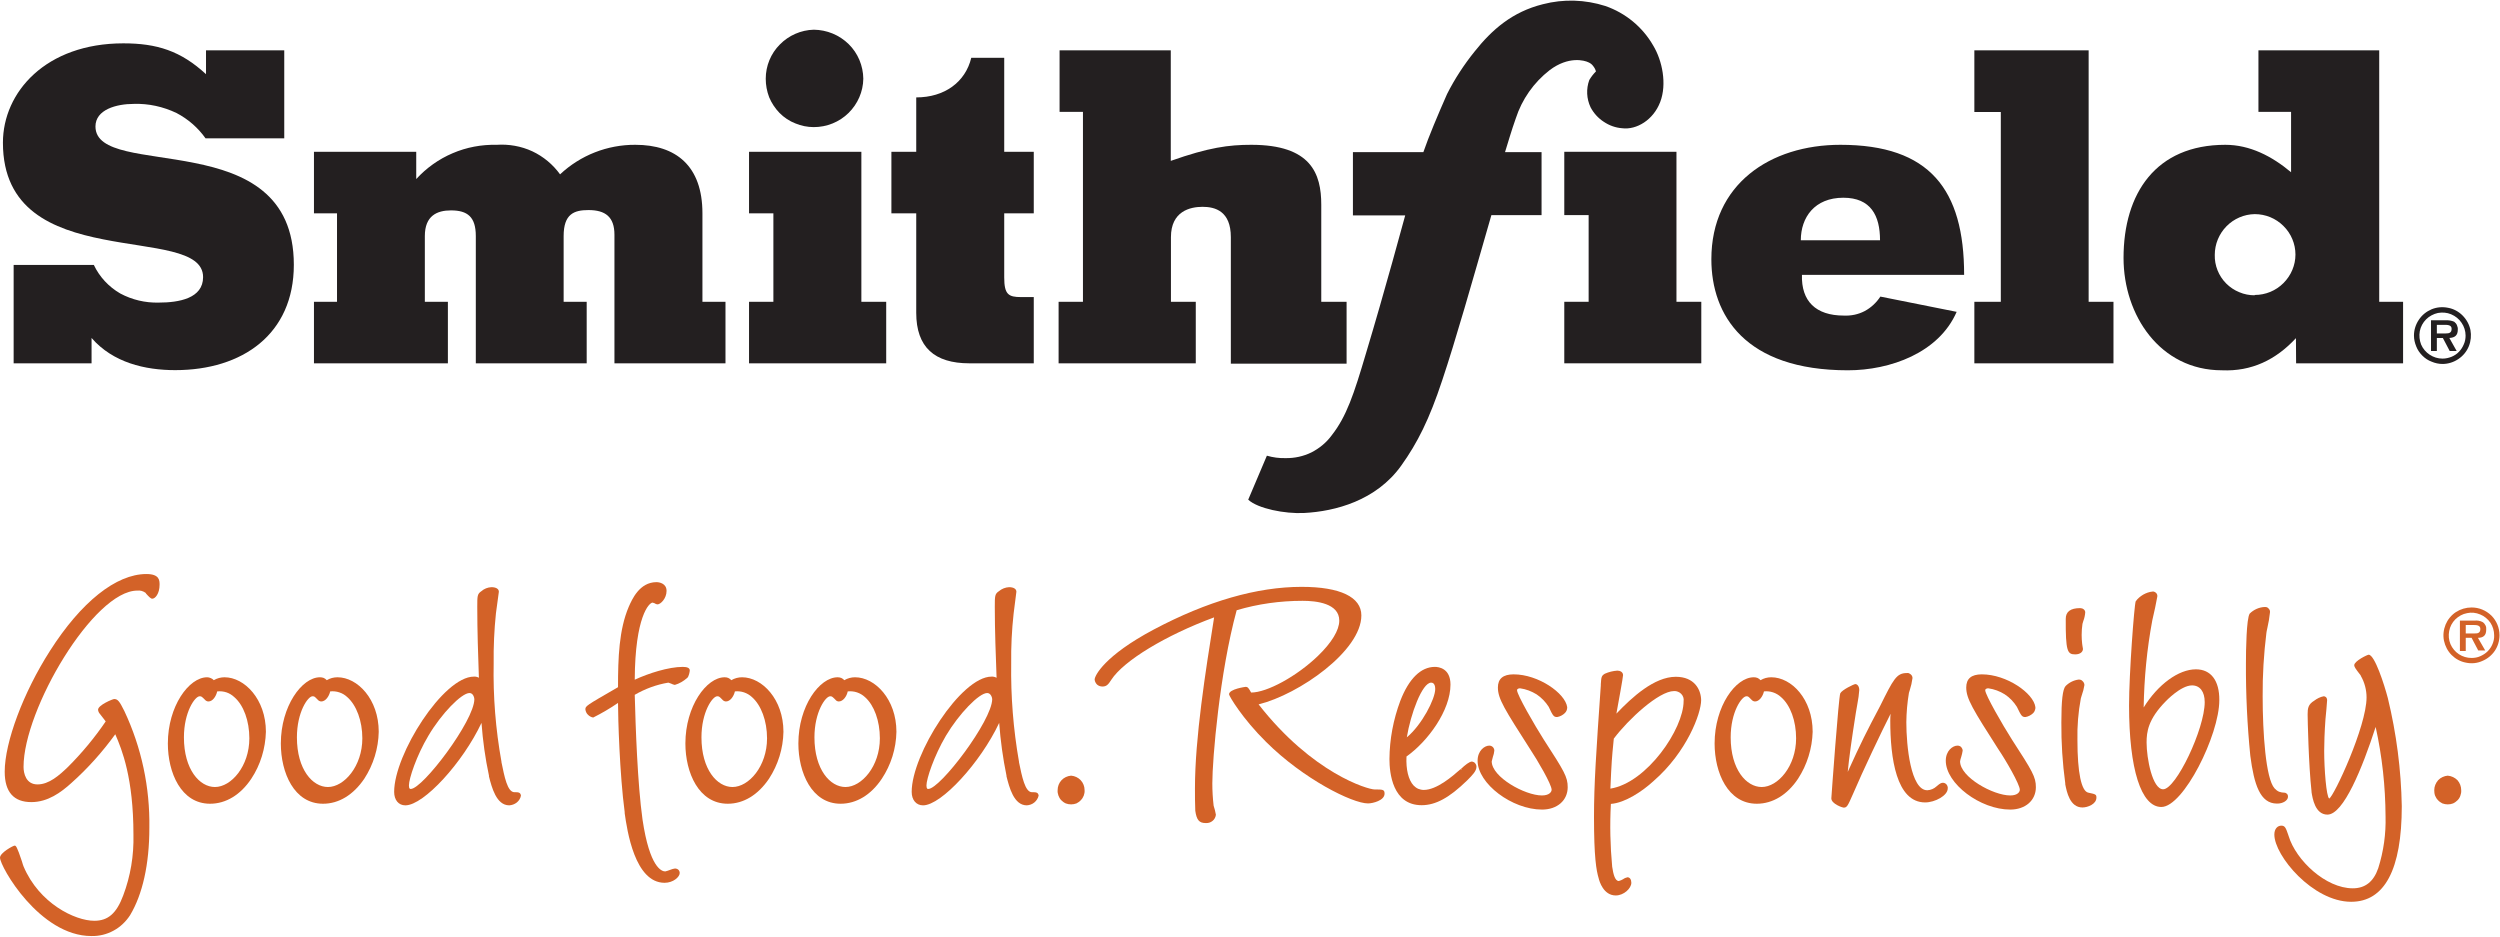<svg version="1.2" xmlns="http://www.w3.org/2000/svg" viewBox="0 0 1540 577" width="1540" height="577">
	<title>VertLogoColor</title>
	<defs>
		<clipPath clipPathUnits="userSpaceOnUse" id="cp1">
			<path d="m1539.6 0.4v576.2h-1539.6v-576.2z"/>
		</clipPath>
	</defs>
	<style>
		.s0 { fill: #231f20 } 
		.s1 { fill: #d36228 } 
	</style>
	<g id="Clip-Path" clip-path="url(#cp1)">
		<g>
			<path fill-rule="evenodd" class="s0" d="m1414.3 208.3c-12.4 13.4-27.4 20.6-45.6 19.8-38.1 0-60.6-33.9-60.6-69.2 0-39.8 19.9-69.7 62.7-69.7 15.1 0 28.7 7 40.5 16.9v-37.2h-20.1v-37.9h74.4v154.9h14.7v37.9h-65.9zm-25.4-26.6c6.7 0 13-2.6 17.7-7.3 4.7-4.7 7.4-11 7.4-17.6 0-6.6-2.7-13-7.4-17.6-4.7-4.7-11-7.3-17.7-7.3-6.5 0.1-12.8 2.8-17.4 7.5-4.6 4.7-7.2 11-7.2 17.6-0.1 3.2 0.5 6.5 1.7 9.5 1.2 3 3 5.8 5.3 8.1 2.3 2.3 5.1 4.2 8.1 5.4 3 1.3 6.3 1.9 9.5 1.9z"/>
			<path fill-rule="evenodd" class="s0" d="m175.1 85.2v-54.2h-48.2v14.7c-15.6-14.4-30.3-19-50.9-19-47.7 0-74.2 30-74.2 61.2 0 41.4 30.8 53.4 61.6 59.5 30.8 6.2 61.7 6.2 61.7 23.3 0 13.1-14.8 15.7-27.4 15.7-8.2 0.2-16.3-1.7-23.6-5.6-7.1-4.1-12.8-10.2-16.3-17.6h-49.4v60.6h48v-15.6c13.2 15.2 33 19.8 51.5 19.8 41.5 0 73.1-22.2 73.1-64.9 0-43.8-30.5-56.6-61.1-62.7-30.6-6.2-61.1-5.7-61.1-22.5 0-10.4 12.9-13.9 23.6-13.9 9.1-0.3 18.1 1.7 26.3 5.6 7.1 3.7 13.3 9.1 17.9 15.6z"/>
			<path fill-rule="evenodd" class="s0" d="m256.4 93.5h-63v37.9h14.2v54.5h-14.2v37.9h82.5v-37.9h-14.2v-40.5c0-12.5 7.5-15.8 16.1-15.8 10.2 0 15.3 4 15.3 15.8v78.4h68.3v-37.9h-14.2v-40.5c0-13.6 6.4-16 15.3-16 10.4 0 16 4.2 16 15.2v79.2h68.4v-37.9h-14.2v-54.5c0-29.3-16.4-42.2-41.3-42.2-17.2-0.1-33.8 6.4-46.4 18.2-4.4-6.1-10.3-11-17.1-14.2-6.9-3.2-14.5-4.5-22-4-9.3-0.2-18.5 1.5-27.1 5.2-8.5 3.6-16.2 9.1-22.4 15.9z"/>
			<path fill-rule="evenodd" class="s0" d="m545.9 185.9h-15.3v-92.4h-69.2v37.9h15v54.5h-15v37.9h84.5z"/>
			<path fill-rule="evenodd" class="s0" d="m1048 185.9h-15.3v-92.4h-69.1v39h15v53.4h-15v37.9h84.4z"/>
			<path fill-rule="evenodd" class="s0" d="m652.7 68.9h14.4v117h-15v37.9h84.5v-37.9h-15.3v-39.8c0-16 11.8-18.7 19.5-18.7 7.8 0 17.4 2.7 17.4 18.7v77.9h71.3v-38.1h-15.6v-59.8c0-19.2-6.3-36.9-43.1-36.9-13.9 0-26.1 1.6-49.6 9.9v-68.1h-68.5z"/>
			<path fill-rule="evenodd" class="s0" d="m1205.3 192.1c-11 25.3-41 36-67 36-63.5 0-84.1-34.1-84.1-68.4 0-46.2 36.2-70.5 79.5-70.5 55 0 76.2 27.5 76.2 80.1h-99.9c-0.5 16.1 8.4 25.1 25.8 25.1 4.5 0.2 8.9-0.7 12.9-2.8 3.9-2.1 7.2-5.2 9.6-8.9zm-47.2-44.1c0-15.2-5.7-26.2-22.6-26.2-17.7 0-26.2 12.1-26.2 26.2z"/>
			<path fill-rule="evenodd" class="s0" d="m1216.2 69h16.3v116.9h-16.3v37.9h85.7v-37.9h-15.3v-154.9h-70.4z"/>
			<path fill-rule="evenodd" class="s0" d="m501.3 78.3c-3.9 0-7.8-0.8-11.4-2.3-3.6-1.4-6.9-3.6-9.7-6.4-2.7-2.8-4.9-6.1-6.4-9.7-1.4-3.7-2.1-7.5-2.1-11.4 0-7.9 3.1-15.5 8.7-21.1 5.5-5.6 13-8.9 20.9-9.1 8 0.1 15.7 3.2 21.5 8.9 5.7 5.6 8.9 13.3 9 21.3-0.1 7.9-3.4 15.5-9.1 21.1-5.7 5.6-13.4 8.7-21.4 8.7z"/>
			<path fill-rule="evenodd" class="s0" d="m618.6 35.6v57.9h18.2v37.9h-18.2v39.5c0 10.5 2.6 12.1 10.4 12.1h7.8v40.8h-39.7c-21.4 0-32.7-9.9-32.7-31.1v-61.3h-15.3v-37.9h15.3v-33.5c17.4 0 30.3-9.4 33.9-24.4z"/>
			<path class="s0" d="m933.7 73c-2.6 7.3-4.8 14.9-6.6 20.7h22.5v38.8h-30.9c-12.5 43.4-21.9 76.7-30.3 101.8-7.9 23.9-15.2 38.5-25.3 52.6-15.4 21.5-40.6 28.1-59.8 29.1-11.8 0.6-28.5-2.7-34.4-8.2l11.5-27.1c3.8 1.1 7.6 1.6 11.5 1.5 5.5 0.1 11-1.1 15.9-3.5 4.9-2.5 9.2-6 12.5-10.5 9.2-11.7 13.7-25.4 21.1-50.4 11.4-37.8 24.2-85.1 24.2-85.1h-32.2v-39h43.4c3.3-9.6 9-23.1 14.6-35.8 4.7-9.3 10.4-18 16.9-26.1 10.8-13.6 23.3-24.5 42.1-29.2 12.7-3.3 26-2.9 38.5 1.1 12.4 4.3 22.9 12.9 29.5 24.4 5.6 9.3 8.5 23.7 4.3 34.7-4.2 11.1-14.6 17.3-23.4 16.2-4.1-0.3-8-1.7-11.4-4-3.4-2.2-6.2-5.3-8.1-8.9-2.5-5.3-2.8-11.3-0.8-16.8q1.7-2.9 4.1-5.3c-0.3-1.2-0.9-2.3-1.7-3.3-0.7-1-1.7-1.8-2.9-2.3-2.4-1.2-12.2-4-23.9 4.8-9.8 7.6-17.1 18-20.9 29.8z"/>
			<path class="s0" d="m1487 206.7c0-3.5 1.1-6.9 3-9.7 1.9-2.9 4.6-5.1 7.9-6.5 3.2-1.3 6.7-1.6 10.1-0.9 3.4 0.6 6.5 2.3 8.9 4.7 2.5 2.5 4.2 5.6 4.9 9 0.6 3.3 0.3 6.8-1 10-1.3 3.2-3.6 6-6.5 7.9-2.8 1.9-6.2 3-9.7 3-2.3 0-4.6-0.5-6.7-1.4-2.2-0.8-4.1-2.1-5.7-3.7-1.7-1.7-3-3.6-3.8-5.7-0.9-2.2-1.4-4.4-1.4-6.7zm31.8 0c0-2.8-0.9-5.6-2.5-7.9-1.5-2.3-3.8-4.1-6.4-5.2-2.6-1.1-5.4-1.3-8.2-0.8-2.7 0.6-5.3 2-7.2 3.9-2 2-3.4 4.6-3.9 7.3-0.5 2.8-0.2 5.6 0.8 8.2 1.1 2.6 3 4.8 5.3 6.3 2.4 1.6 5.1 2.4 7.9 2.4 1.9 0 3.7-0.4 5.5-1.1 1.7-0.7 3.3-1.7 4.6-3.1 1.3-1.3 2.3-2.9 3-4.6 0.8-1.7 1.1-3.6 1.1-5.4zm-5.5 9.5h-4.3l-4.2-8h-3.7v8h-3.6v-18.9h9.1c1.8-0.1 3.6 0.2 5.2 0.9 0.7 0.6 1.4 1.3 1.7 2.2 0.4 0.9 0.6 1.8 0.5 2.7 0 3.5-1.8 4.9-5.2 5.1zm-6.7-10.8c2.1 0 3.6-0.4 3.6-2.9 0-2.4-2.7-2.4-4.5-2.4h-4.6v5.3z"/>
			<path class="s1" d="m90.2 353.6c-18.7 0-40.3 17.3-59.4 47.3-16.4 25.6-27.9 56.3-27.9 74.5 0 12.5 5.6 18.7 16.4 18.7 10.1 0 18.2-5.9 24.7-11.8 10.1-9 19.1-19.1 27-30 4.2 9.6 11.2 27.1 11.2 61.9 0.3 12.8-1.8 25.5-6.3 37.4-4.1 11-9.3 15.6-17.8 15.6-11.9 0-34-10.7-43.6-33.5-0.2-0.5-0.6-1.6-1-3.1-3.1-9.3-3.7-9.7-4.5-9.7-0.9 0-9 4.4-9 7.4 0 5.6 24.4 48.3 56.3 48.3 4.7 0.1 9.4-1 13.6-3.3 4.1-2.2 7.6-5.5 10.2-9.5 7.7-12.8 11.9-31.4 11.9-53.8 0.4-24.9-4.8-49.5-15.4-72-3.1-6.3-4.2-7.4-6.3-7.4-0.8 0-9.9 3.7-9.9 6.6 0.1 0.9 0.4 1.7 1 2.4 1.2 1.5 1.9 2.4 2.5 3.2q0.6 0.7 1.2 1.6c-6.8 10-14.6 19.4-23.2 28-5.4 5.2-11.7 10.8-18.8 10.8-7.1 0-8.6-6.8-8.6-10.8 0-35.5 43.3-108.6 70.1-108.6 1.8-0.2 3.6 0.3 5.1 1.4l0.3 0.5c1.8 2 2.9 3.1 3.8 3.1 1.8 0 4.5-3.1 4.5-8.6 0-2.6 0-6.6-8.1-6.6z"/>
			<path class="s1" d="m138.3 417.2c-2.3 0-4.6 0.6-6.6 1.8q-0.8-0.9-1.9-1.3-1.1-0.5-2.2-0.5c-11.2 0-24.2 17.8-24.2 40.8 0 17.9 8.1 37.1 26 37.1 9.8 0 18.8-5.5 25.4-15.4 5.7-8.6 8.7-18.7 9-28.9 0-20.1-13.2-33.6-25.5-33.6zm15.3 37.6c0 17.2-11.2 30-21.2 30-9.4 0-19.1-10.7-19.1-30.6 0-15.6 6.8-25.3 9.7-25.3 1 0 1.2 0.2 2.4 1.3 0.2 0.2 0.5 0.5 0.8 0.8q0.4 0.5 1 0.8 0.5 0.3 1.2 0.3c2.6 0 4.7-3.1 5.4-6.2 1.9-0.2 3.9 0 5.7 0.6 1.8 0.6 3.4 1.6 4.8 2.9 5.8 5 9.3 14.7 9.3 25.4z"/>
			<path class="s1" d="m207.9 417.2c-2.4 0-4.6 0.6-6.6 1.8q-0.8-0.9-1.9-1.4-1.1-0.4-2.3-0.4c-11.1 0-24.1 17.8-24.1 40.8 0 17.9 8.1 37.1 26 37.1 9.8 0 18.7-5.5 25.4-15.4 5.6-8.6 8.7-18.7 8.9-28.9 0-20.1-13.1-33.6-25.4-33.6zm15.3 37.6c0 17.2-11.2 30-21.2 30-9.4 0-19.1-10.7-19.1-30.6 0-15.6 6.8-25.3 9.6-25.3 1.1 0 1.3 0.2 2.4 1.3l0.8 0.8q0.4 0.5 1 0.8 0.6 0.3 1.2 0.3c2.6 0 4.8-3.1 5.5-6.2 1.9-0.2 3.8 0 5.6 0.6 1.9 0.6 3.5 1.6 4.9 2.9 5.7 5 9.3 14.7 9.3 25.4z"/>
			<path class="s1" d="m316.9 488c-4.4 0-6.2-9.8-8-18.5v-0.3c-3.6-20-5.2-40.2-4.8-60.5q-0.2-15.5 1.4-30.9l1.8-13.3c0-1.7-1.7-2.8-4.6-2.8-2.3 0.1-4.5 1-6.2 2.5-2.5 1.7-2.5 2.9-2.5 9.7 0 14.7 0.5 29.4 1 43.6-0.9-0.5-2-0.8-3.1-0.7-18.8 0-49.1 47.8-49.1 71 0 5 2.7 8.3 6.9 8.3 11.4 0 35.5-26.5 46.9-50.8 0.8 10.9 2.3 21.8 4.6 32.5v0.5c1.7 6.6 4.5 17.8 12.5 17.8 1.7-0.1 3.3-0.7 4.7-1.8 1.3-1.1 2.2-2.5 2.5-4.2-0.3-2.1-1.7-2.1-4-2.1zm-24.7-57.3c0 13.2-31.8 55.3-39.2 55.3-0.4 0-1.1 0-1.1-2.2 0-4.1 4.6-18.2 12-30.6 8-13.6 20.4-26.3 25.3-26.3 2.5 0 3 3.3 3 3.8z"/>
			<path class="s1" d="m415.8 535q-1.5 0.2-2.9 0.8-1.5 0.6-3.1 1c-2.2 0-9.6-2.3-14-31.9-3.1-22.1-4.3-57.5-4.8-76.9 6.4-3.7 13.4-6.3 20.7-7.5q0.9 0.3 1.7 0.6 1.1 0.6 2.3 0.8c2.8-0.8 5.3-2.3 7.5-4.2 1.2-0.8 1.7-4.2 1.7-4.7q0-2.2-4.3-2.2c-8.8 0-21.2 4-29.6 7.9 0.2-39 8.9-47.5 11-47.5q0.6 0.2 1.2 0.4 0.8 0.6 1.8 0.7c1.9 0 5.6-3.6 5.6-8.3 0-4.7-4.6-5.4-6.2-5.4-10.5 0-15.1 10.7-17.1 15.2-6 14.1-6.6 31.4-6.6 49.5l-0.5 0.3c-19.6 11.3-19.6 11.3-19.6 13.5 0.2 1.2 0.7 2.4 1.6 3.2 0.9 0.9 2 1.5 3.2 1.7q8-4 15.3-9c0 9.1 1 44.1 4.1 67.2v0.7c1.5 10.6 6.2 42.9 24.6 42.9 5.3 0 9.3-3.6 9.3-6q0-0.6-0.2-1.1-0.2-0.5-0.6-0.9-0.4-0.4-1-0.6-0.5-0.2-1.1-0.2z"/>
			<path class="s1" d="m457.1 417.2c-2.3 0-4.6 0.6-6.6 1.8q-0.8-0.9-1.9-1.4-1-0.4-2.2-0.4c-11.2 0-24.2 17.8-24.2 40.8 0 17.9 8.2 37.1 26.1 37.1 9.8 0 18.7-5.5 25.4-15.4 5.6-8.6 8.7-18.6 8.9-28.9 0-20.1-13.2-33.6-25.5-33.6zm15.4 37.6c0 17.2-11.2 30-21.3 30-9.4 0-19.1-10.7-19.1-30.6 0-15.6 6.8-25.3 9.7-25.3 1 0 1.3 0.2 2.4 1.3l0.8 0.8q0.4 0.5 1 0.8 0.6 0.3 1.2 0.3c2.6 0 4.8-3.1 5.5-6.2 1.9-0.2 3.8 0 5.6 0.6 1.8 0.6 3.5 1.6 4.9 2.9 5.7 5 9.3 14.7 9.3 25.4z"/>
			<path class="s1" d="m526.7 417.2c-2.3 0-4.6 0.6-6.6 1.8q-0.8-0.9-1.9-1.4-1.1-0.4-2.2-0.4c-11.2 0-24.2 17.8-24.2 40.8 0 17.9 8.2 37.1 26 37.1 9.8 0 18.8-5.5 25.4-15.4 5.7-8.6 8.8-18.6 9-28.9 0-20.1-13.2-33.6-25.5-33.6zm15.3 37.6c0 17.2-11.2 30-21.2 30-9.4 0-19.1-10.7-19.1-30.6 0-15.6 6.8-25.3 9.7-25.3 1 0 1.2 0.2 2.4 1.3l0.8 0.8q0.4 0.5 0.9 0.8 0.6 0.3 1.2 0.3c2.6 0 4.9-3.1 5.5-6.2 1.9-0.2 3.9 0 5.7 0.6 1.8 0.6 3.5 1.6 4.9 2.9 5.7 5 9.2 14.7 9.2 25.4z"/>
			<path class="s1" d="m635.7 488c-4.3 0-6.2-9.8-8-18.5v-0.3c-3.5-20-5.1-40.2-4.8-60.5q-0.2-15.4 1.5-30.8l1.7-13.4c0-1.7-1.7-2.8-4.5-2.8-2.3 0.1-4.5 1-6.3 2.5-2.5 1.7-2.5 2.9-2.5 9.7 0 14.8 0.6 30 1.1 43.6-1-0.5-2.1-0.8-3.1-0.7-18.8 0-49.2 47.8-49.2 71 0 5 2.8 8.3 7 8.3 11.3 0 35.5-26.5 46.9-50.8 0.8 10.9 2.3 21.8 4.5 32.5v0.4c1.7 6.7 4.5 17.9 12.5 17.9 1.7-0.1 3.4-0.7 4.7-1.8 1.3-1.1 2.2-2.5 2.6-4.2-0.3-2.1-1.7-2.1-4.1-2.1zm-63.9-2c-0.4 0-1.1 0-1.1-2.2 0-4.1 4.7-18.2 12-30.6 8.1-13.6 20.4-26.3 25.4-26.3 2.4 0 3.1 3.1 3.1 3.8-0.1 13.2-32 55.3-39.4 55.3z"/>
			<path class="s1" d="m659.8 477.8c-2.3 0.2-4.4 1.2-5.9 2.8-1.6 1.7-2.4 3.9-2.4 6.1-0.1 1.2 0.1 2.3 0.5 3.4 0.4 1 0.9 2 1.7 2.8 0.8 0.8 1.7 1.5 2.8 2 1 0.4 2.2 0.6 3.3 0.6 1.1 0 2.2-0.2 3.3-0.6 1-0.5 2-1.2 2.7-2 0.8-0.8 1.4-1.8 1.8-2.8 0.4-1.1 0.6-2.2 0.5-3.4 0-2.2-0.8-4.4-2.4-6.1-1.5-1.6-3.6-2.6-5.9-2.8z"/>
			<path class="s1" d="m846.7 486.3c-4 0-38.1-9.8-71.4-52.4 25-6.2 63.3-33 63.3-54.8 0-11.3-13-17.6-36.8-17.6-27.4 0-58.1 8.8-91.1 26.3-30.3 16.1-36.4 28.4-36.4 30.8 0.1 1.2 0.7 2.3 1.5 3.1 0.9 0.8 2.1 1.2 3.3 1.2 2.5 0 3.6-1.2 5.5-4.2 7.6-11.7 33.5-27.4 63.3-38.4-5.3 33.3-11.8 74.4-11.8 105.3 0 3.6 0 10.2 0.2 13.8 0.8 5.7 2.4 7.6 6.4 7.6 1.5 0.1 3-0.3 4.2-1.3 1.2-0.9 1.9-2.3 2.1-3.8q-0.5-2.9-1.4-5.6-0.8-6.9-0.8-13.8c0-14.9 4.5-68.2 15-106.6 13.1-3.9 26.8-5.8 40.6-5.8 8.4 0 22.6 1.5 22.6 12.2 0 5.9-4.7 13.6-13.2 21.8-13 12.5-31.3 22.5-41.1 22.5-1.5-2.7-2-3.5-3.4-3.5 0 0-10.2 1.3-10.2 4.6 0 1 8.2 14.9 22.8 29.3 22.9 22.8 53.1 37.9 62.8 37.9 2.9 0 10.2-1.8 10.2-6 0-2.6-1.1-2.6-6.2-2.6z"/>
			<path class="s1" d="m906.8 469.1c-1.7 0-4.3 2.2-6.8 4.5l0.5 0.6-0.8-0.4c-5.1 4.5-14.7 12.8-22.7 12.8-1.2 0-2.3-0.3-3.4-0.7-1.1-0.5-2-1.2-2.8-2-3.2-3.4-4.8-10-4.4-17.9 13.3-9.4 27.1-28.5 27.1-44.3 0-10.1-7.4-10.9-9.6-10.9-8.6 0-16 7.2-21.3 20.9-4.3 11.5-6.6 23.6-6.7 35.9 0 8.5 1.9 28.4 19.8 28.4 8.7 0 17.1-4.6 28.1-15.3 3.4-3.4 5.7-5.8 5.7-8.4 0-0.8-0.3-1.5-0.8-2.1-0.4-0.6-1.1-0.9-1.9-1.1zm-22.7-44.7c0 6.2-8.3 22.2-17.5 29.8 2.3-14.2 9.4-33.7 15-33.7 2.1 0 2.5 2.4 2.5 3.9z"/>
			<path class="s1" d="m934.5 425.2c0-1.1 1.4-1.2 1.9-1.2 3.6 0.5 7 1.8 10.1 3.7 3 2 5.6 4.7 7.5 7.7 2.6 5.6 3.1 6.3 5.2 6.3 1.8-0.3 3.5-1.2 4.8-2.5q0.7-0.7 1.1-1.7 0.3-0.9 0.3-1.9c-1.2-8.6-17.8-20.2-33-20.2-6.5 0-9.7 2.7-9.7 8.1 0 7 4.2 13.5 19.8 37.9 4.6 6.9 13.3 21.8 13.3 25.1 0 1.2-1.3 3.5-6 3.5-10.4 0-30.9-11.3-30.9-21q0.3-1.3 0.7-2.7 0.7-1.9 0.9-3.9c0-0.8-0.3-1.6-0.9-2.2-0.6-0.6-1.4-0.9-2.2-0.9-2.9 0-7.2 3.1-7.2 9.3 0 14.1 21.2 30.1 39.7 30.1 9.4 0 15.8-5.7 15.8-13.8 0-6.3-2.1-9.8-14.8-29.4-5.6-8.8-16.4-27.5-16.4-30.3z"/>
			<path class="s1" d="m1032.3 416.9c-13.2 0-26.9 12.5-36.6 22.7 1.2-6.6 4.1-22.4 4.1-23.7 0-1.9-1.8-2.8-3.5-2.8-2.7 0.2-5.2 0.8-7.7 1.9-2.2 1.3-2.2 2.2-2.5 6.5v0.7c-2.9 41.8-4.2 60.8-4.2 81 0 24.9 1.4 32.9 2.9 37.9 0.4 1.7 2.9 10.5 10.5 10.5 5 0 9.6-4.4 9.6-7.8 0-2-0.9-3.4-2.4-3.4-0.9 0.2-1.9 0.6-2.7 1.2q-1.2 0.7-2.6 1.1c-2.4 0-3.4-4.2-4.1-8.8-1.2-12.9-1.5-25.8-0.8-38.7 8.7-0.6 19.6-7.9 26.3-14.1 20.5-17.8 29.3-41.7 29.3-49.8-0.1-6.6-4.2-14.4-15.6-14.4zm4.8 15c0 17.1-22.6 50.3-45.1 53.9 0.7-16.5 1-19.6 1.8-27.7l0.3-3.1c9-12 27.8-29.3 37.1-29.3q1.2-0.1 2.4 0.4 1.1 0.4 2 1.3 0.9 0.9 1.3 2.1 0.4 1.2 0.2 2.4z"/>
			<path class="s1" d="m1091.1 417.2c-2.4 0-4.6 0.6-6.6 1.8q-0.8-0.9-1.9-1.4c-0.7-0.3-1.5-0.4-2.3-0.4-11.1 0-24.1 17.8-24.1 40.8 0 17.9 8.1 37.1 26 37.1 9.8 0 18.8-5.5 25.4-15.4 5.6-8.6 8.7-18.7 9-28.9 0-20.1-13-33.6-25.5-33.6zm15.3 37.6c0 17.2-11.2 30-21.2 30-9.4 0-19.1-10.7-19.1-30.6 0-15.6 6.8-25.3 9.7-25.3 1 0 1.2 0.2 2.3 1.3l0.8 0.8q0.4 0.5 1 0.8 0.6 0.3 1.2 0.3c2.6 0 4.8-3.1 5.5-6.2 1.9-0.2 3.8 0 5.6 0.6 1.8 0.6 3.5 1.6 4.9 2.9 5.8 5 9.3 14.7 9.3 25.4z"/>
			<path class="s1" d="m1196.9 482.2c-0.8 0-1.5 0-4 2.2-1.5 1.4-3.5 2.3-5.7 2.4-10.2 0-12.9-27.4-12.9-41.9q0.1-9.1 1.6-18.1c0-0.2 0.3-0.8 0.5-1.6q1.2-3.7 1.7-7.5 0-0.7-0.3-1.3-0.3-0.6-0.8-1-0.5-0.4-1.1-0.7-0.6-0.2-1.3-0.1c-6.4 0-8.3 3.9-16.5 20.4-8.1 15.3-11.7 22.4-19.9 40.5 0.8-8.4 2.4-19.9 5-36.4l1-5.8q0.8-4.1 1.1-8.2c0-2.6-1.4-3.7-2.4-3.7-0.9 0-8.3 3.6-9.3 5.7-1 2-5.5 64.2-5.5 64.7 0 3.4 6.9 5.7 7.5 5.7 2.1 0 2.5-0.8 5.8-8.3 6-14.1 17.7-38.7 23.2-49.5q-0.2 2.1-0.2 4.2c0 23 3.7 50.4 21.5 50.4 6 0 13.9-4.2 13.9-8.6q0.1-0.6-0.1-1.2-0.2-0.7-0.6-1.2-0.4-0.5-1-0.8-0.5-0.3-1.2-0.3z"/>
			<path class="s1" d="m1222.9 425.2c0-1.1 1.5-1.2 1.9-1.2 3.6 0.5 7.1 1.8 10.1 3.7 3.1 2 5.6 4.7 7.5 7.7 2.7 5.6 3.1 6.3 5.3 6.3 1.8-0.3 3.5-1.2 4.8-2.5q0.7-0.7 1-1.7 0.4-0.9 0.3-1.9c-1.1-8.6-17.7-20.2-33-20.2-6.5 0-9.6 2.7-9.6 8.1 0 6.9 4.1 13.5 19.7 37.9 4.7 6.9 13.3 21.8 13.3 25.1 0 1.3-1.3 3.5-5.9 3.5-10.5 0-30.9-11.3-30.9-21q0.2-1.3 0.7-2.7 0.6-1.9 0.9-3.9c0-0.8-0.4-1.6-0.9-2.2-0.6-0.6-1.4-0.9-2.3-0.9-2.9 0-7.2 3.1-7.2 9.3 0 14.1 21.2 30.1 39.7 30.1 9.4 0 15.8-5.7 15.8-13.8 0-6.3-2.1-9.8-14.8-29.4-5.6-8.8-16.4-27.5-16.4-30.3z"/>
			<path class="s1" d="m1286.5 488.3c-4.4-0.7-6.8-12.5-6.8-32.3-0.2-8.6 0.5-17.3 2.1-25.8l0.6-2q1.1-3 1.6-6.2 0-0.7-0.3-1.3-0.3-0.7-0.8-1.1-0.4-0.5-1.1-0.8-0.6-0.2-1.3-0.2c-3.1 0.4-5.9 1.8-8.1 4-1.8 2-2.6 9-2.6 22.3-0.1 12.6 0.7 25.1 2.4 37.6v0.6c0.9 4.6 2.8 14.3 10.6 14.3 3.1 0 8.6-2 8.6-6.1 0-1.9-0.5-2.1-4.9-3z"/>
			<path class="s1" d="m1278.3 403.1c3.3 0 4.8-1.7 4.8-3.4q-0.1-0.9-0.3-1.8-0.1-0.7-0.2-1.4-0.3-2.7-0.3-5.4 0-3.4 0.5-6.8l0.5-1.7q1-2.6 1.2-5.4c0-1.6-1.6-2.6-3.1-2.6-6 0-8.9 2.2-8.9 6.6-0.1 20 1 21.9 5.8 21.9z"/>
			<path class="s1" d="m1352.7 412.3c-10.7 0-23.4 9.3-32.2 23.5 0.3-18 2-35.9 5.3-53.6 0.5-1.7 3.1-14.1 3.1-14.7q0.1-0.6-0.1-1.2-0.2-0.6-0.6-1-0.5-0.5-1-0.7-0.6-0.3-1.2-0.2c-2.1 0.2-4 0.9-5.8 1.9-1.8 1.1-3.4 2.4-4.6 4.1-0.9 2.1-4.1 44.7-4.1 64.1 0 39.2 7.4 62.6 19.9 62.6 13.6 0 35.7-44.3 35.7-65.8 0.1-12.1-5.2-19-14.4-19zm5.4 20.2c0 16.5-17.7 53.7-25.6 53.7-6.6 0-10.2-19-10.2-28.8 0-6.5 0.9-14.3 11.7-25.3 0 0 9.3-9.9 16.3-9.9 4.9 0 7.8 3.9 7.8 10.3z"/>
			<path class="s1" d="m1409.4 490.8q0-0.4-0.1-0.9-0.1-0.4-0.4-0.8-0.3-0.3-0.7-0.5-0.4-0.3-0.9-0.3c-1.1 0-2.3-0.2-3.4-0.6-1.1-0.5-2-1.2-2.8-2.1-5.4-6-7.3-34.2-7.3-56.6-0.1-13.1 0.7-26.1 2.3-39.1 0-0.5 0.3-1.6 0.6-3.1q1.1-4.7 1.6-9.5 0.1-0.7-0.1-1.3-0.2-0.6-0.7-1.1-0.4-0.5-1-0.8-0.6-0.2-1.3-0.2c-3.5 0.1-6.9 1.6-9.4 4.1-2 3.1-2.3 22.4-2.3 30.6-0.1 19 0.8 38 2.7 57 2.3 17.6 6 29.4 16.4 29.4 3.6 0.1 6.8-1.9 6.8-4.2z"/>
			<path class="s1" d="m1459.1 403.3c-0.8 0-8.9 3.9-8.9 6.5 0 1 1.1 2.5 3.1 5.1q0.4 0.5 0.8 1 0.1 0.3 0.2 0.5c2.3 4 3.5 8.6 3.5 13.2 0 18-20.2 61.1-23 62.3-1.8-1.1-3.1-18.3-3.1-29.4 0-3.8 0.2-11.7 0.8-19.6 0.2-1.7 1-10.5 1-11.5 0-1.8-1.1-2.5-2.1-2.5-2.1 0.4-4.1 1.4-5.8 2.7-3.8 2.3-4.1 4.7-4.1 8.5 0 2.6 0.6 31.2 2.4 47.4v0.4c0.6 3.8 2.2 13.9 9.8 13.9 9.9 0 21.5-28.7 29.7-54 4 18.1 6 36.5 6.1 55 0.3 10.8-1.2 21.6-4.5 32-2.9 8.4-8.1 12.4-15.7 12.4-16.7 0-35-17.3-39.5-32.2l-0.3-0.9c-1.4-4-1.9-5.5-4.2-5.5-2.3 0-4.3 1.9-4.3 5.5 0 13 23.7 41.4 47.3 41.4 20.6 0 31.2-19.8 31.2-58.9-0.4-22.4-3.3-44.8-8.6-66.6-2.2-8.4-8.1-26.7-11.8-26.7z"/>
			<path class="s1" d="m1507.8 477.8c-2.2 0.2-4.4 1.2-5.9 2.8-1.5 1.7-2.4 3.9-2.4 6.1 0 1.2 0.1 2.3 0.5 3.4 0.4 1 1 2 1.8 2.8 0.7 0.8 1.7 1.5 2.7 2 1.1 0.4 2.2 0.6 3.3 0.6 1.2 0 2.3-0.2 3.3-0.6 1.1-0.5 2-1.2 2.8-2 0.8-0.8 1.4-1.8 1.7-2.8 0.4-1.1 0.6-2.2 0.5-3.4 0-2.2-0.8-4.4-2.3-6.1-1.6-1.6-3.7-2.6-6-2.8z"/>
			<path class="s1" d="m1531.5 388c0.1-0.9 0-1.9-0.4-2.7-0.4-0.8-1-1.6-1.8-2.1-1.5-0.8-3.3-1.1-5-0.9h-9v18.7h3.6v-8.1h3.6l4.1 7.8h4.3l-4.5-7.8c3.3 0 5.1-1.5 5.1-4.9zm-7.1 2.2h-5.5v-5.2h4.5c1.9 0 4.5 0 4.5 2.4 0 2.4-1.5 2.9-3.5 2.8z"/>
			<path class="s1" d="m1522.5 374.2c-3.4 0-6.8 1-9.6 2.8-2.9 1.9-5.1 4.6-6.4 7.7-1.3 3.2-1.7 6.7-1 10 0.7 3.3 2.3 6.4 4.7 8.8 2.4 2.4 5.5 4.1 8.9 4.7 3.3 0.7 6.8 0.4 9.9-1 3.2-1.3 5.9-3.5 7.8-6.3 1.9-2.8 2.9-6.2 2.9-9.6 0-4.5-1.8-8.9-5-12.1-3.3-3.2-7.6-5-12.2-5zm0 31.1c-2.8 0-5.5-0.8-7.8-2.3-2.3-1.5-4.1-3.7-5.2-6.2-1.1-2.6-1.3-5.4-0.8-8.1 0.5-2.7 1.8-5.2 3.8-7.2 2-1.9 4.4-3.3 7.2-3.8 2.7-0.6 5.5-0.3 8.1 0.8 2.5 1 4.7 2.8 6.3 5.1 1.5 2.3 2.3 5 2.3 7.7 0.1 1.9-0.3 3.7-1 5.4-0.7 1.7-1.7 3.2-3 4.5-1.3 1.3-2.9 2.3-4.5 3-1.7 0.8-3.6 1.1-5.4 1.1z"/>
		</g>
	</g>
</svg>
